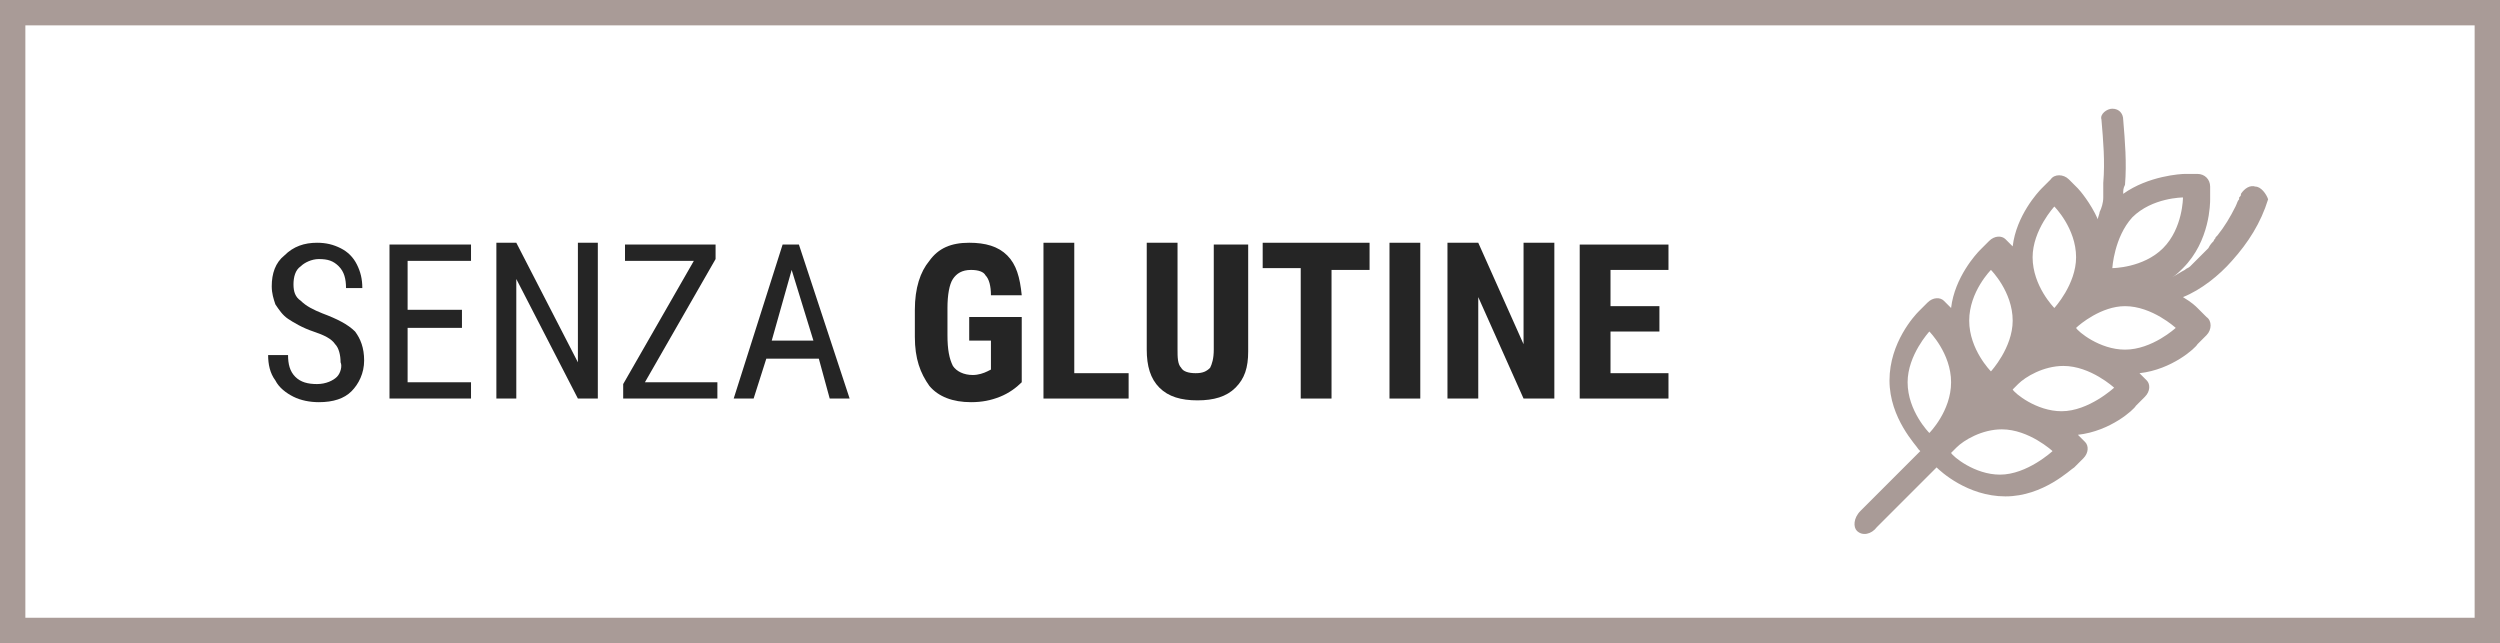<?xml version="1.0" encoding="utf-8"?>
<!-- Generator: Adobe Illustrator 21.1.0, SVG Export Plug-In . SVG Version: 6.00 Build 0)  -->
<svg version="1.1" id="Livello_1" xmlns="http://www.w3.org/2000/svg" xmlns:xlink="http://www.w3.org/1999/xlink" x="0px" y="0px"
	 viewBox="0 0 138 35.5" style="enable-background:new 0 0 138 35.5;" xml:space="preserve">
<path style="fill:#A99B97;" d="M124.5,10.3c-0.3-0.1-0.6,0.1-0.8,0.4c0,0.1,0,0.1-0.1,0.2c0,0,0,0.1,0,0.1c-0.1,0.1-0.1,0.2-0.2,0.4
	c-0.3,0.6-0.6,1.1-1,1.6c0,0-0.1,0.1-0.1,0.1c0,0,0,0,0,0c0,0.1-0.1,0.1-0.1,0.2c-0.1,0.1-0.2,0.2-0.3,0.4c-0.2,0.2-0.5,0.5-0.7,0.7
	c-0.1,0.1-0.1,0.1-0.2,0.2c0,0-0.1,0.1-0.1,0.1c-0.1,0.1-0.2,0.1-0.3,0.2c-0.2,0.1-0.5,0.3-0.7,0.4c0.2-0.1,0.4-0.3,0.6-0.5
	c1.5-1.5,1.5-3.6,1.5-3.8l0-0.7c0-0.4-0.3-0.7-0.7-0.7c-0.4,0-0.7,0-0.7,0c-0.2,0-2,0.1-3.4,1.1c0-0.2,0-0.3,0.1-0.5
	c0.1-1.2,0-2.4-0.1-3.6c0-0.3-0.2-0.6-0.6-0.6c-0.3,0-0.7,0.3-0.6,0.6c0.1,1.2,0.2,2.3,0.1,3.5c0,0.2,0,0.3,0,0.5c0,0,0,0,0,0
	c0,0,0,0,0,0c0,0,0,0.1,0,0.1c0,0.1,0,0.1,0,0.2c0,0.3-0.1,0.6-0.2,0.8c0,0.1-0.1,0.3-0.1,0.4c0,0,0,0,0,0c-0.4-0.9-1-1.6-1.1-1.7
	l-0.5-0.5c-0.3-0.3-0.8-0.3-1,0c-0.3,0.3-0.5,0.5-0.5,0.5c-0.2,0.2-1.4,1.5-1.6,3.2l-0.4-0.4c-0.2-0.2-0.6-0.2-0.9,0.1
	c-0.3,0.3-0.5,0.5-0.5,0.5c-0.2,0.2-1.4,1.5-1.6,3.2l-0.4-0.4c-0.2-0.2-0.6-0.2-0.9,0.1c-0.3,0.3-0.5,0.5-0.5,0.5
	c-0.2,0.2-1.6,1.7-1.6,3.8c0,2.1,1.5,3.6,1.6,3.8l0.1,0.1l-3.3,3.3c-0.4,0.4-0.4,0.9-0.2,1.1c0.3,0.3,0.8,0.2,1.1-0.2l3.3-3.3
	c0.2,0.2,1.7,1.6,3.8,1.6c2.1,0,3.6-1.5,3.8-1.6l0.5-0.5c0.3-0.3,0.3-0.7,0.1-0.9s-0.4-0.4-0.4-0.4c1.8-0.2,3.1-1.4,3.2-1.6l0.5-0.5
	c0.3-0.3,0.3-0.7,0.1-0.9c-0.2-0.2-0.4-0.4-0.4-0.4c1.8-0.2,3.1-1.4,3.2-1.6l0.5-0.5c0.3-0.3,0.3-0.8,0-1c-0.3-0.3-0.5-0.5-0.5-0.5
	c-0.1-0.1-0.3-0.3-0.8-0.6c1-0.4,2-1.2,2.7-2c0.9-1,1.6-2.1,2-3.4C125.1,10.7,124.8,10.3,124.5,10.3z M117.7,12
	c1.1-1.1,2.8-1.1,2.8-1.1s0,1.7-1.1,2.8s-2.8,1.1-2.8,1.1S116.7,13.1,117.7,12z M113.4,11.4c0,0,1.2,1.2,1.2,2.8
	c0,1.5-1.2,2.8-1.2,2.8s-1.2-1.2-1.2-2.8C112.2,12.7,113.4,11.4,113.4,11.4z M109.9,14.9c0,0,1.2,1.2,1.2,2.8c0,1.5-1.2,2.8-1.2,2.8
	s-1.2-1.2-1.2-2.8C108.7,16.1,109.9,14.9,109.9,14.9z M106.5,23.9c0,0-1.2-1.2-1.2-2.8c0-1.5,1.2-2.8,1.2-2.8s1.2,1.2,1.2,2.8
	C107.7,22.7,106.5,23.9,106.5,23.9z M110.4,26.2c-1.4,0-2.6-1-2.7-1.2l0.3-0.3c0.4-0.4,1.4-1,2.5-1c1.5,0,2.8,1.2,2.8,1.2
	S111.9,26.2,110.4,26.2z M113.8,22.7c-1.4,0-2.6-1-2.7-1.2l0.3-0.3c0.4-0.4,1.4-1,2.5-1c1.5,0,2.8,1.2,2.8,1.2
	S115.3,22.7,113.8,22.7z M117.3,19.3c-1.4,0-2.6-1-2.7-1.2l0,0l0,0c0.2-0.2,1.4-1.2,2.7-1.2c1.5,0,2.8,1.2,2.8,1.2
	S118.8,19.3,117.3,19.3z"/>
<path style="fill:#252525;" d="M18.6,20.8c-0.2,0.2-0.6,0.4-1.1,0.4c-0.5,0-0.9-0.1-1.2-0.4c-0.3-0.3-0.4-0.7-0.4-1.2h-1.1
	c0,0.5,0.1,1,0.4,1.4c0.2,0.4,0.6,0.7,1,0.9c0.4,0.2,0.9,0.3,1.4,0.3c0.8,0,1.4-0.2,1.8-0.6c0.4-0.4,0.7-1,0.7-1.7
	c0-0.7-0.2-1.2-0.5-1.6c-0.4-0.4-1-0.7-1.8-1c-0.5-0.2-0.9-0.4-1.2-0.7c-0.3-0.2-0.4-0.5-0.4-0.9c0-0.4,0.1-0.8,0.4-1
	c0.2-0.2,0.6-0.4,1-0.4c0.5,0,0.8,0.1,1.1,0.4c0.3,0.3,0.4,0.7,0.4,1.2H20c0-0.5-0.1-0.9-0.3-1.3c-0.2-0.4-0.5-0.7-0.9-0.9
	s-0.8-0.3-1.3-0.3c-0.7,0-1.3,0.2-1.8,0.7c-0.5,0.4-0.7,1-0.7,1.7c0,0.4,0.1,0.7,0.2,1c0.2,0.3,0.4,0.6,0.7,0.8
	c0.3,0.2,0.8,0.5,1.4,0.7c0.6,0.2,1,0.4,1.2,0.7c0.2,0.2,0.3,0.6,0.3,1C18.9,20.2,18.8,20.6,18.6,20.8z"/>
<path style="fill:#252525;" d="M25.5,17.1h-3v-2.7H26v-0.9h-4.5V22H26v-0.9h-3.5v-3h3V17.1z"/>
<path style="fill:#252525;" d="M33,13.4h-1.1v6.6l-3.4-6.6h-1.1V22h1.1v-6.6l3.4,6.6H33V13.4z"/>
<path style="fill:#252525;" d="M39.5,14.3v-0.8h-5v0.9h3.8l-3.9,6.8V22h5.2v-0.9h-4L39.5,14.3z"/>
<path style="fill:#252525;" d="M45.8,22h1.1l-2.8-8.5h-0.9L40.5,22h1.1l0.7-2.2h2.9L45.8,22z M43.7,14.9l1.2,3.9h-2.3L43.7,14.9z"/>
<path style="fill:#252525;" d="M56.4,17.5h-2.9v1.3h1.2v1.6l-0.2,0.1c-0.2,0.1-0.5,0.2-0.8,0.2c-0.5,0-0.9-0.2-1.1-0.5
	c-0.2-0.4-0.3-0.9-0.3-1.7v-1.5c0-0.7,0.1-1.3,0.3-1.6c0.2-0.3,0.5-0.5,1-0.5c0.4,0,0.7,0.1,0.8,0.3c0.2,0.2,0.3,0.6,0.3,1.1h1.7
	c-0.1-1-0.3-1.7-0.8-2.2c-0.5-0.5-1.2-0.7-2.1-0.7c-1,0-1.7,0.3-2.2,1c-0.5,0.6-0.8,1.5-0.8,2.7v1.5c0,1.2,0.3,2,0.8,2.7
	c0.5,0.6,1.3,0.9,2.3,0.9c0.6,0,1.1-0.1,1.6-0.3c0.5-0.2,0.9-0.5,1.2-0.8V17.5z"/>
<path style="fill:#252525;" d="M59.3,13.4h-1.7V22h4.7v-1.4h-3V13.4z"/>
<path style="fill:#252525;" d="M67,13.4v5.9c0,0.5-0.1,0.8-0.2,1c-0.2,0.2-0.4,0.3-0.8,0.3c-0.4,0-0.7-0.1-0.8-0.3
	c-0.2-0.2-0.2-0.6-0.2-1v-5.9h-1.7v5.9c0,0.9,0.2,1.6,0.7,2.1c0.5,0.5,1.2,0.7,2.1,0.7c0.9,0,1.6-0.2,2.1-0.7c0.5-0.5,0.7-1.1,0.7-2
	v-5.9H67z"/>
<path style="fill:#252525;" d="M75.6,13.4h-5.9v1.4h2.1V22h1.7v-7.1h2.1V13.4z"/>
<path style="fill:#252525;" d="M78.4,13.4h-1.7V22h1.7V13.4z"/>
<path style="fill:#252525;" d="M85.8,13.4h-1.7V19l-2.5-5.6h-1.7V22h1.7v-5.6l2.5,5.6h1.7V13.4z"/>
<path style="fill:#252525;" d="M91.6,16.9h-2.7v-2h3.2v-1.4h-4.9V22h4.9v-1.4h-3.2v-2.3h2.7V16.9z"/>
<path style="fill-rule:evenodd;clip-rule:evenodd;fill:#A99B97;" d="M0,0v35.5h138V0H0z M136.6,34.1H1.4V1.4h135.2V34.1z"/>
</svg>
